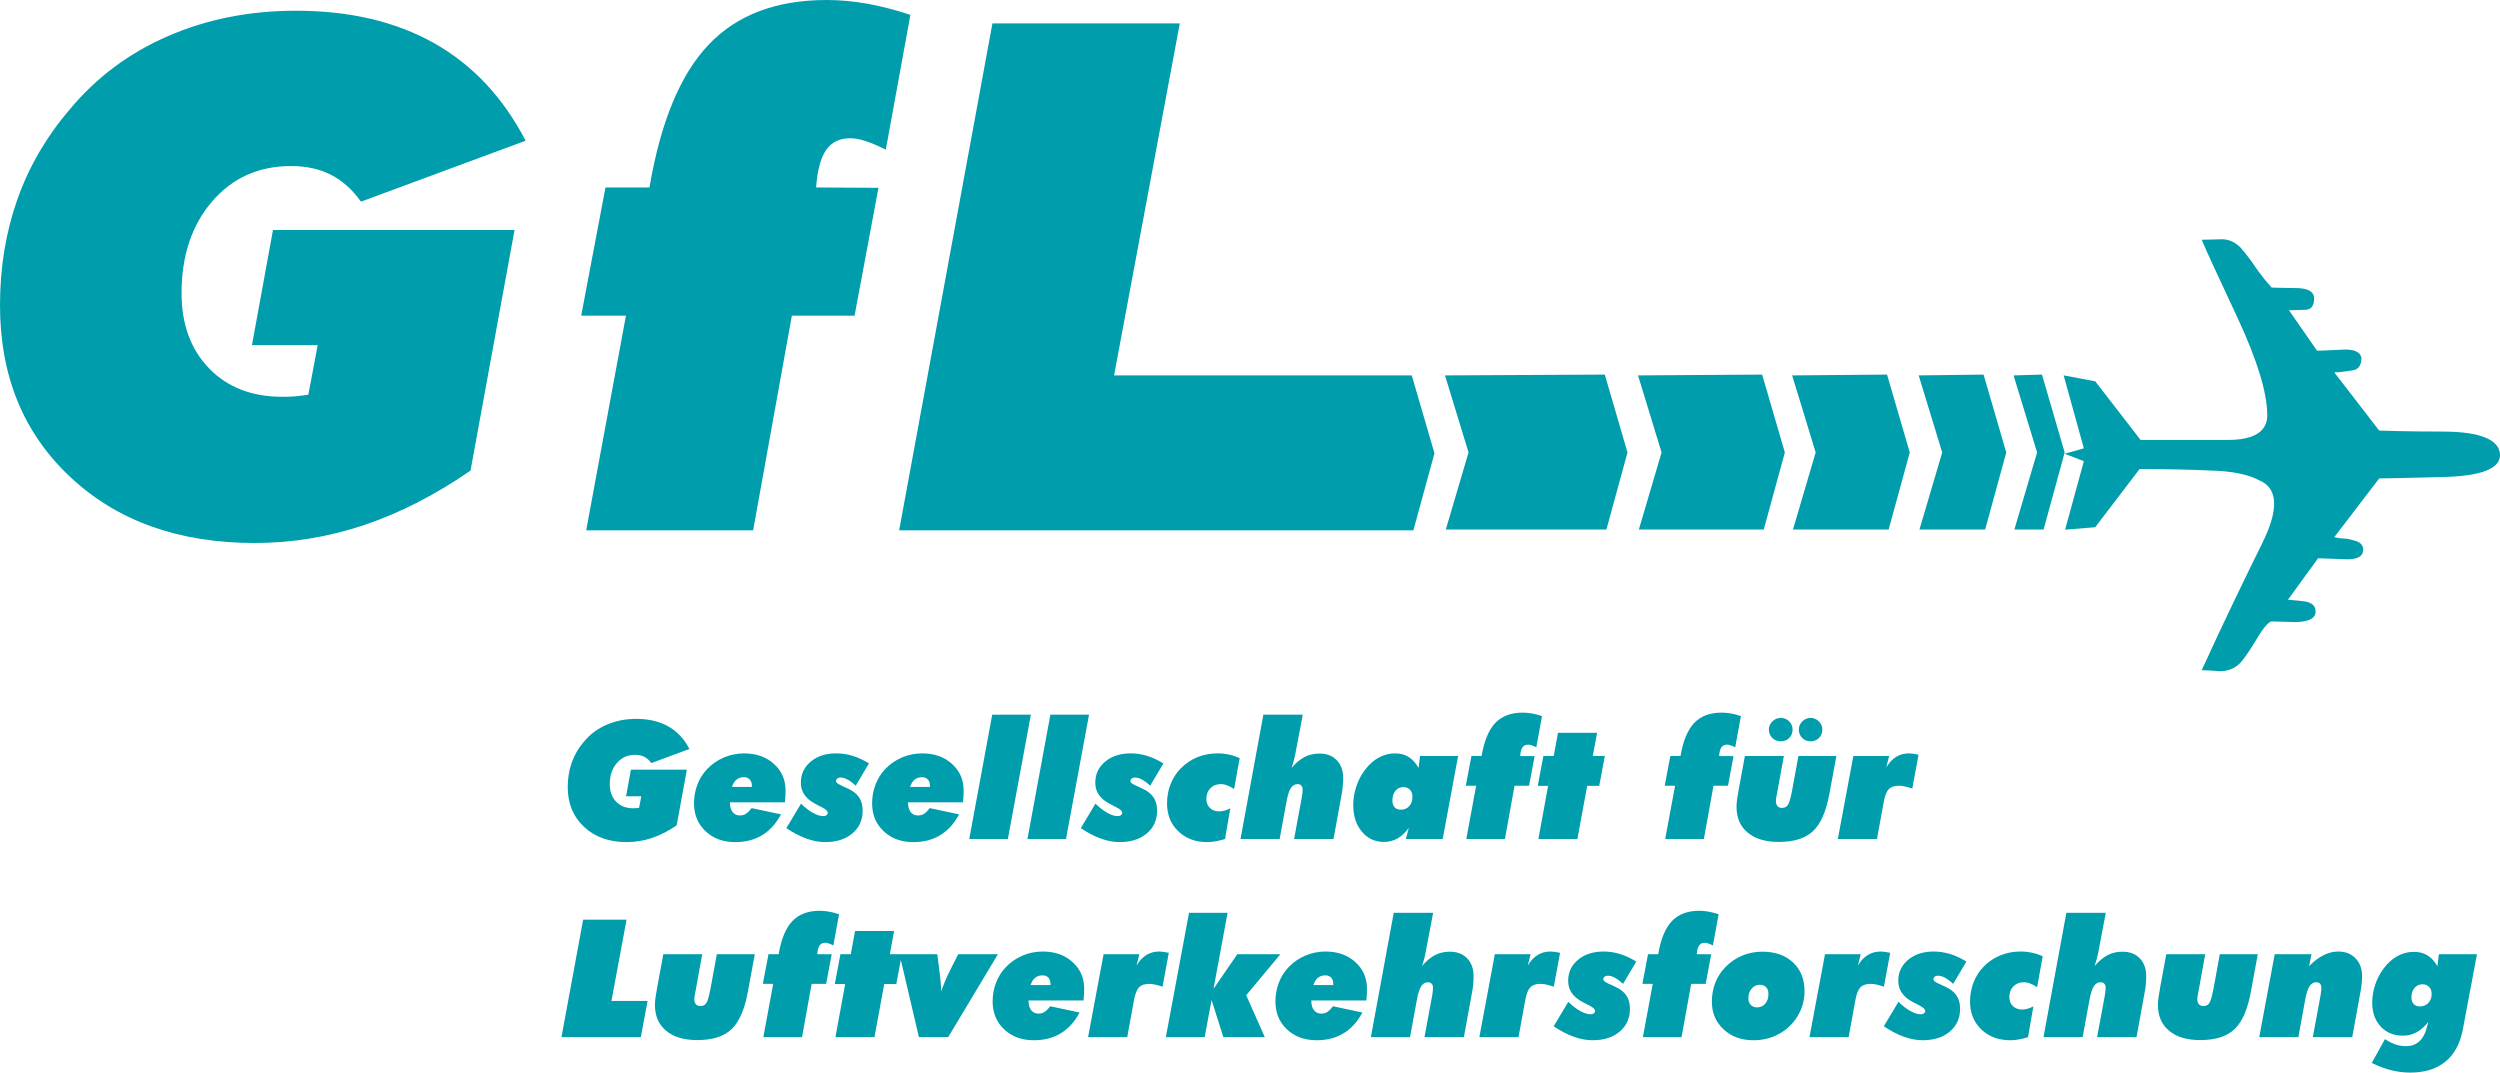 <?xml version="1.0" encoding="utf-8"?>
<!-- Generator: Adobe Illustrator 16.0.3, SVG Export Plug-In . SVG Version: 6.00 Build 0)  -->
<!DOCTYPE svg PUBLIC "-//W3C//DTD SVG 1.1//EN" "http://www.w3.org/Graphics/SVG/1.1/DTD/svg11.dtd">
<svg version="1.1"
	 id="svg6962" xmlns:dc="http://purl.org/dc/elements/1.1/" xmlns:cc="http://creativecommons.org/ns#" xmlns:rdf="http://www.w3.org/1999/02/22-rdf-syntax-ns#" xmlns:svg="http://www.w3.org/2000/svg"
	 xmlns="http://www.w3.org/2000/svg" xmlns:xlink="http://www.w3.org/1999/xlink" x="0px" y="0px" width="485.715px"
	 height="208.391px" viewBox="0 0 485.715 208.391" enable-background="new 0 0 485.715 208.391" xml:space="preserve">
<g id="g4250" transform="translate(548.195,752.558)">
	<path id="path4252" fill="#009DAD" d="M-62.48-664.111c0-2.973-3.736-4.599-11.209-4.599c-7.47,0-11.593-0.193-12.262-0.193
		l-8.717-11.303c0.957,0,2.204-0.193,3.448-0.382c1.15-0.097,1.82-0.957,1.82-2.395c-0.188-1.247-1.532-1.82-3.925-1.632
		c-2.301,0.097-3.927,0.194-4.696,0.194l-5.461-7.857c0.859,0,2.01-0.092,3.16-0.092s1.729-0.771,1.729-2.209
		c0-1.336-1.247-2.011-3.545-2.011c-2.301,0-3.928-0.097-4.696-0.097c-1.054-1.148-2.107-2.486-3.064-3.83
		c-0.862-1.341-1.916-2.683-2.97-3.925c-1.147-1.15-2.395-1.631-3.64-1.631c-1.247,0-2.586,0.097-3.927,0.097
		c0.764,1.914,3.161,6.994,6.991,15.232c3.833,8.236,5.747,14.561,5.747,18.872c0,3.161-2.584,4.787-7.664,4.787h-16.952
		l-8.813-11.397l-6.134-1.15l3.93,14.179l-3.736,1.054l3.736,1.438l-3.643,13.311l5.847-0.476l8.62-11.305
		c4.98,0,9.676,0.097,13.794,0.288c4.118,0.097,7.376,0.766,9.48,1.917c3.643,1.535,3.836,5.652,0.481,12.359
		c-3.255,6.609-7.279,14.845-11.685,24.519c0.957,0,2.201,0.097,3.54,0.194c1.341,0,2.491-0.383,3.451-1.15
		c0.769-0.573,1.919-2.205,3.448-4.696c1.438-2.486,2.589-3.827,3.161-3.827l3.353,0.094c3.16,0.193,4.982-0.385,5.171-1.817
		c0.097-1.247-0.667-2.011-2.392-2.204l-2.971-0.287l5.844-8.051c0.957,0,1.916,0.097,2.873,0.097c0.962,0,1.917,0.097,2.876,0.097
		c1.721,0,2.777-0.476,2.968-1.433c0.193-0.962-0.19-1.728-1.341-2.112c-0.767-0.188-1.53-0.476-2.107-0.476
		c-0.573,0-1.342-0.097-2.107-0.29l8.717-11.4c1.247,0,5.556-0.094,12.743-0.285C-66.12-660.089-62.48-661.527-62.48-664.111
		 M-147.058-664.654l-4.411-15.128l-5.52,0.159l4.573,14.969l-4.413,14.971h5.673L-147.058-664.654z M-162.502-649.683l4.095-14.971
		l-4.408-15.128l-12.607,0.159l4.57,14.969l-4.416,14.971H-162.502z M-181.254-649.683l4.098-14.971l-4.411-15.128l-18.438,0.159
		l4.57,14.969l-4.411,14.971H-181.254z M-205.522-649.683l4.1-14.971l-4.414-15.128l-24.111,0.159l4.573,14.969l-4.414,14.971
		H-205.522z M-236.092-649.683l4.095-14.971l-4.408-15.128l-31.045,0.159l4.572,14.969l-4.416,14.971H-236.092z M-273.595-649.524
		l4.097-14.971l-4.41-15.128h-57.837l12.767-68.392h-36.399l-18.124,98.491H-273.595z M-376.099-723.466l4.782-26.201
		c-2.826-0.938-5.585-1.65-8.275-2.157c-2.711-0.483-5.354-0.734-7.951-0.734c-9.833,0-17.488,2.892-22.979,8.688
		c-5.515,5.792-9.332,15.026-11.489,27.735h-8.549l-4.715,24.912h8.691l-7.721,41.7h32.434l7.524-41.7h12.182l4.644-24.844
		l-12.113-0.068c0.229-3.31,0.875-5.723,1.932-7.261c1.059-1.54,2.597-2.301,4.667-2.301c0.938,0,1.972,0.186,3.101,0.578
		C-378.81-724.75-377.521-724.198-376.099-723.466 M-478.062-713.382l31.989-11.834c-4.343-8.39-10.272-14.709-17.739-18.935
		c-7.468-4.207-16.431-6.322-26.889-6.322c-8.983,0-17.253,1.631-24.817,4.916c-7.559,3.266-13.946,8.024-19.141,14.275
		c-4.481,5.213-7.859,11.004-10.135,17.392c-2.274,6.414-3.401,13.282-3.401,20.637c0,13.742,4.552,24.864,13.675,33.39
		c9.099,8.529,21.047,12.802,35.801,12.802c7.263,0,14.361-1.169,21.301-3.491c6.941-2.345,13.81-5.862,20.64-10.573l8.549-46.743
		h-46.929l-4.086,22.36h12.771l-1.814,9.632c-0.85,0.133-1.699,0.251-2.552,0.319c-0.85,0.07-1.676,0.091-2.502,0.091
		c-5.903,0-10.662-1.835-14.223-5.517c-3.564-3.673-5.357-8.544-5.357-14.61c0-7.263,1.977-13.216,5.93-17.81
		c3.953-4.599,9.054-6.895,15.35-6.895c2.921,0,5.47,0.552,7.697,1.676C-481.714-717.492-479.758-715.751-478.062-713.382"/>
</g>
<g id="g4254" transform="translate(412.705,725.056)">
	<path id="path4256" fill="#009DAD" d="M-281.236-564.703c-1.579,1.09-3.172,1.903-4.779,2.445c-1.605,0.538-3.25,0.813-4.932,0.813
		c-3.417,0-6.181-0.991-8.288-2.965c-2.112-1.977-3.166-4.549-3.166-7.729c0-1.705,0.262-3.297,0.787-4.779
		c0.525-1.48,1.31-2.821,2.348-4.029c1.2-1.449,2.68-2.549,4.429-3.305c1.752-0.758,3.666-1.138,5.75-1.138
		c2.421,0,4.491,0.491,6.22,1.464c1.731,0.98,3.104,2.439,4.11,4.385l-7.404,2.738c-0.396-0.547-0.848-0.952-1.365-1.211
		c-0.515-0.262-1.105-0.39-1.78-0.39c-1.459,0-2.638,0.53-3.553,1.598c-0.918,1.063-1.376,2.438-1.376,4.12
		c0,1.406,0.419,2.533,1.239,3.387c0.826,0.852,1.927,1.277,3.295,1.277c0.19,0,0.382-0.008,0.58-0.023
		c0.196-0.016,0.395-0.044,0.588-0.072l0.421-2.233h-2.957l0.947-5.175h10.866L-281.236-564.703z M-270.495-572.172h3.87v-0.233
		c0-0.507-0.142-0.912-0.419-1.21c-0.271-0.29-0.643-0.442-1.108-0.442c-0.588,0-1.062,0.152-1.438,0.455
		C-269.962-573.304-270.268-572.829-270.495-572.172 M-260.204-569.176h-10.693c0,0.806,0.17,1.433,0.515,1.883
		c0.34,0.446,0.821,0.669,1.433,0.669c0.435,0,0.821-0.107,1.161-0.316c0.335-0.217,0.703-0.588,1.099-1.113l5.721,1.211
		c-0.949,1.79-2.162,3.137-3.653,4.039c-1.479,0.907-3.226,1.359-5.234,1.359c-2.345,0-4.271-0.703-5.768-2.115
		c-1.492-1.409-2.245-3.213-2.245-5.415c0-1.296,0.225-2.528,0.672-3.679c0.444-1.15,1.087-2.164,1.916-3.025
		c0.937-0.964,2.019-1.707,3.25-2.227c1.234-0.516,2.533-0.779,3.903-0.779c2.355,0,4.28,0.682,5.786,2.042
		c1.504,1.364,2.259,3.087,2.259,5.174c0,0.4-0.01,0.782-0.031,1.155C-260.139-569.943-260.17-569.56-260.204-569.176
		 M-259.93-564.159l2.853-4.753c0.782,0.766,1.548,1.361,2.312,1.78c0.758,0.423,1.433,0.636,2.028,0.636
		c0.252,0,0.455-0.066,0.617-0.187c0.162-0.128,0.241-0.287,0.241-0.483c0-0.306-0.361-0.643-1.093-1.027
		c-0.05-0.019-0.09-0.037-0.113-0.05l-1.216-0.638c-0.956-0.508-1.665-1.102-2.123-1.771c-0.457-0.669-0.685-1.454-0.685-2.348
		c0-1.657,0.644-3.021,1.925-4.089c1.283-1.063,2.936-1.598,4.965-1.598c1.063,0,2.112,0.159,3.15,0.473
		c1.04,0.322,2.107,0.811,3.195,1.475l-2.568,4.336c-0.543-0.511-1.066-0.902-1.565-1.175c-0.5-0.276-0.96-0.418-1.386-0.418
		c-0.265,0-0.477,0.07-0.644,0.206c-0.162,0.137-0.248,0.301-0.248,0.5c0,0.248,0.311,0.515,0.923,0.789
		c0.175,0.086,0.313,0.152,0.402,0.193l0.968,0.447c0.988,0.445,1.72,1.018,2.188,1.707c0.468,0.693,0.7,1.554,0.7,2.581
		c0,1.841-0.664,3.32-1.995,4.442c-1.33,1.121-3.09,1.684-5.289,1.684c-1.158,0-2.371-0.228-3.626-0.678
		C-257.276-562.574-258.578-563.257-259.93-564.159 M-235.894-572.172h3.869v-0.233c0-0.507-0.136-0.912-0.416-1.21
		c-0.271-0.29-0.643-0.442-1.11-0.442c-0.586,0-1.057,0.152-1.436,0.455C-235.361-573.304-235.661-572.829-235.894-572.172
		 M-225.603-569.176h-10.694c0,0.806,0.17,1.433,0.519,1.883c0.34,0.446,0.818,0.669,1.43,0.669c0.434,0,0.823-0.107,1.166-0.316
		c0.332-0.217,0.701-0.588,1.096-1.113l5.718,1.211c-0.946,1.79-2.159,3.137-3.649,4.039c-1.482,0.907-3.229,1.359-5.234,1.359
		c-2.346,0-4.27-0.703-5.766-2.115c-1.498-1.409-2.248-3.213-2.248-5.415c0-1.296,0.225-2.528,0.672-3.679
		c0.444-1.15,1.085-2.164,1.914-3.025c0.936-0.964,2.021-1.707,3.252-2.227c1.231-0.516,2.533-0.779,3.903-0.779
		c2.354,0,4.277,0.682,5.784,2.042c1.506,1.364,2.259,3.087,2.259,5.174c0,0.4-0.008,0.782-0.031,1.155
		C-225.533-569.943-225.564-569.56-225.603-569.176 M-216.892-562.051h-7.498l4.46-24.161h7.512L-216.892-562.051z
		 M-205.594-562.051h-7.493l4.458-24.161h7.509L-205.594-562.051z M-202.723-564.159l2.85-4.753c0.781,0.766,1.551,1.361,2.309,1.78
		c0.761,0.423,1.438,0.636,2.034,0.636c0.248,0,0.449-0.066,0.617-0.187c0.156-0.128,0.237-0.287,0.237-0.483
		c0-0.306-0.363-0.643-1.09-1.027c-0.055-0.019-0.092-0.037-0.112-0.05l-1.219-0.638c-0.959-0.508-1.665-1.102-2.12-1.771
		c-0.463-0.669-0.688-1.454-0.688-2.348c0-1.657,0.643-3.021,1.927-4.089c1.281-1.063,2.937-1.598,4.96-1.598
		c1.066,0,2.115,0.159,3.15,0.473c1.046,0.322,2.107,0.811,3.197,1.475l-2.569,4.336c-0.539-0.511-1.062-0.902-1.562-1.175
		c-0.504-0.276-0.965-0.418-1.391-0.418c-0.259,0-0.474,0.07-0.638,0.206c-0.165,0.137-0.251,0.301-0.251,0.5
		c0,0.248,0.309,0.515,0.92,0.789c0.178,0.086,0.313,0.152,0.405,0.193l0.97,0.447c0.988,0.445,1.716,1.018,2.187,1.707
		c0.468,0.693,0.703,1.554,0.703,2.581c0,1.841-0.667,3.32-1.995,4.442c-1.333,1.121-3.091,1.684-5.292,1.684
		c-1.158,0-2.374-0.228-3.629-0.678C-200.07-562.574-201.374-563.257-202.723-564.159 M-174.698-562.051
		c-0.664,0.204-1.281,0.358-1.846,0.452c-0.565,0.104-1.102,0.154-1.596,0.154c-2.301,0-4.175-0.703-5.637-2.102
		c-1.464-1.407-2.19-3.217-2.19-5.429c0-1.31,0.228-2.549,0.685-3.718c0.458-1.166,1.114-2.188,1.964-3.059
		c0.938-0.96,2.013-1.689,3.227-2.184c1.215-0.499,2.535-0.75,3.958-0.75c0.771,0,1.511,0.081,2.212,0.232
		c0.709,0.154,1.398,0.385,2.073,0.688l-1.09,6.003c-0.5-0.327-0.952-0.562-1.36-0.716c-0.41-0.157-0.808-0.238-1.191-0.238
		c-0.843,0-1.53,0.267-2.05,0.795c-0.526,0.531-0.787,1.224-0.787,2.073c0,0.74,0.229,1.323,0.688,1.768
		c0.457,0.442,1.069,0.664,1.835,0.664c0.324,0,0.662-0.047,1.018-0.149c0.351-0.094,0.722-0.25,1.113-0.455L-174.698-562.051z
		 M-171.691-562.051l4.441-24.161h7.656l-1.496,7.888c-0.073,0.372-0.164,0.764-0.277,1.163c-0.106,0.398-0.237,0.824-0.392,1.281
		c0.85-0.973,1.696-1.681,2.541-2.117c0.855-0.437,1.799-0.656,2.848-0.656c1.428,0,2.546,0.432,3.383,1.294
		c0.829,0.862,1.247,2.026,1.247,3.491c0,0.49-0.023,0.988-0.073,1.498c-0.047,0.507-0.115,1.02-0.209,1.529l-1.603,8.79h-7.658
		l1.504-8.11c0.049-0.264,0.091-0.536,0.114-0.801c0.026-0.264,0.039-0.525,0.039-0.768c0-0.293-0.091-0.534-0.267-0.715
		c-0.175-0.18-0.402-0.271-0.685-0.271c-0.56,0-1.012,0.262-1.35,0.787c-0.337,0.528-0.619,1.433-0.847,2.719l-1.31,7.159H-171.691z
		 M-140.078-572.138c-0.614,0-1.113,0.238-1.511,0.725c-0.393,0.48-0.592,1.103-0.592,1.858c0,0.585,0.145,1.03,0.432,1.344
		c0.282,0.312,0.693,0.466,1.224,0.466c0.659,0,1.2-0.23,1.616-0.693c0.415-0.463,0.622-1.059,0.622-1.785
		c0-0.594-0.154-1.06-0.486-1.399C-139.101-571.968-139.537-572.138-140.078-572.138 M-136.816-578.171h7.399l-2.991,16.119h-7.153
		l0.572-2.167c-0.669,0.92-1.409,1.612-2.203,2.064c-0.798,0.45-1.682,0.675-2.657,0.675c-1.728,0-3.145-0.664-4.262-1.995
		c-1.119-1.328-1.678-3.049-1.678-5.16c0-1.214,0.198-2.411,0.583-3.594c0.392-1.174,0.943-2.242,1.662-3.199
		c0.798-1.07,1.697-1.881,2.688-2.432c0.993-0.547,2.055-0.826,3.187-0.826c1.022,0,1.903,0.232,2.654,0.703
		c0.742,0.468,1.386,1.18,1.916,2.133L-136.816-578.171z M-127.824-562.051l1.916-10.351h-2.013l1.09-5.769h1.979
		c0.499-2.938,1.383-5.08,2.661-6.421c1.271-1.339,3.041-2.011,5.318-2.011c0.602,0,1.216,0.058,1.841,0.17
		c0.622,0.118,1.263,0.282,1.916,0.502l-1.108,6.063c-0.329-0.17-0.627-0.296-0.887-0.379c-0.259-0.092-0.499-0.137-0.716-0.137
		c-0.481,0-0.837,0.176-1.083,0.531c-0.245,0.357-0.392,0.918-0.446,1.681l2.803,0.021l-1.072,5.748h-2.824l-1.866,10.351H-127.824z
		 M-113.815-562.051l1.885-10.319h-2.011l1.091-5.8h2.013l0.824-4.507h7.593l-0.824,4.507h2.335l-1.09,5.8h-2.338l-1.903,10.319
		H-113.815z M-89.178-562.051l1.914-10.351h-2.011l1.09-5.769h1.979c0.502-2.938,1.386-5.08,2.662-6.421
		c1.271-1.339,3.043-2.011,5.32-2.011c0.599,0,1.211,0.058,1.841,0.17c0.622,0.118,1.258,0.282,1.914,0.502l-1.109,6.063
		c-0.326-0.17-0.624-0.296-0.886-0.379c-0.262-0.092-0.499-0.137-0.719-0.137c-0.479,0-0.834,0.176-1.08,0.531
		c-0.243,0.357-0.393,0.918-0.444,1.681l2.803,0.021l-1.077,5.748h-2.818l-1.867,10.351H-89.178z M-73.699-578.171h7.569
		l-1.248,6.86c-0.018,0.131-0.055,0.324-0.109,0.573c-0.123,0.611-0.186,1.048-0.186,1.31c0,0.426,0.104,0.756,0.313,0.988
		c0.207,0.235,0.5,0.351,0.873,0.351c0.511,0,0.892-0.196,1.153-0.583s0.531-1.352,0.826-2.889l1.211-6.61h7.375l-1.344,7.279
		c-0.63,3.459-1.688,5.896-3.177,7.3c-1.487,1.412-3.704,2.112-6.653,2.112c-2.589,0-4.604-0.601-6.051-1.81
		c-1.456-1.199-2.18-2.889-2.18-5.046c0-0.69,0.153-1.874,0.468-3.571c0.031-0.164,0.063-0.298,0.081-0.405L-73.699-578.171z
		 M-63.218-583.313c0-0.604,0.225-1.135,0.678-1.585c0.449-0.451,0.98-0.677,1.584-0.677c0.625,0,1.158,0.217,1.618,0.661
		c0.458,0.442,0.688,0.973,0.688,1.601c0,0.667-0.217,1.208-0.656,1.637c-0.437,0.431-0.982,0.648-1.649,0.648
		c-0.63,0-1.166-0.218-1.605-0.659S-63.218-582.67-63.218-583.313 M-69.033-583.313c0-0.617,0.229-1.143,0.69-1.593
		c0.457-0.443,0.988-0.669,1.603-0.669c0.648,0,1.187,0.217,1.637,0.653c0.444,0.438,0.669,0.973,0.669,1.608
		c0,0.669-0.217,1.224-0.65,1.649c-0.43,0.426-0.98,0.636-1.655,0.636c-0.646,0-1.192-0.218-1.632-0.659
		S-69.033-582.67-69.033-583.313 M-55.638-562.051l3.009-16.119h6.95l-0.542,2.199c0.547-0.915,1.185-1.595,1.914-2.042
		c0.727-0.447,1.559-0.672,2.489-0.672c0.228,0,0.497,0.023,0.787,0.064c0.298,0.043,0.653,0.103,1.069,0.187l-1.211,6.581
		c-0.533-0.181-1.015-0.314-1.438-0.411c-0.427-0.089-0.809-0.138-1.156-0.138c-0.884,0-1.542,0.225-1.979,0.677
		c-0.435,0.449-0.762,1.28-0.979,2.491l-1.307,7.183H-55.638z M-303.619-523.554l4.21-22.82h8.432l-2.931,15.789h7.018l-1.311,7.031
		H-303.619z M-283.837-539.669h7.566l-1.242,6.855c-0.021,0.134-0.06,0.324-0.109,0.573c-0.123,0.613-0.188,1.051-0.188,1.31
		c0,0.426,0.107,0.755,0.313,0.991c0.207,0.232,0.502,0.35,0.874,0.35c0.512,0,0.892-0.198,1.155-0.586
		c0.259-0.387,0.53-1.352,0.823-2.889l1.214-6.604h7.37l-1.336,7.274c-0.636,3.459-1.697,5.898-3.177,7.302
		c-1.49,1.409-3.71,2.11-6.657,2.11c-2.591,0-4.609-0.602-6.055-1.81c-1.451-1.2-2.176-2.89-2.176-5.046
		c0-0.69,0.154-1.875,0.469-3.572c0.031-0.162,0.057-0.297,0.081-0.402L-283.837-539.669z M-264.398-523.554l1.916-10.352h-2.011
		l1.091-5.763h1.979c0.5-2.944,1.381-5.083,2.659-6.424c1.271-1.341,3.044-2.013,5.318-2.013c0.602,0,1.216,0.063,1.841,0.172
		c0.622,0.115,1.263,0.283,1.916,0.5l-1.105,6.065c-0.33-0.173-0.628-0.298-0.89-0.384c-0.261-0.09-0.499-0.134-0.716-0.134
		c-0.479,0-0.837,0.175-1.08,0.533c-0.248,0.355-0.395,0.913-0.449,1.684l2.805,0.017l-1.074,5.746h-2.818l-1.867,10.352H-264.398z
		 M-250.389-523.554l1.888-10.314h-2.011l1.088-5.8h2.013l0.826-4.51h7.59l-0.823,4.51h2.335l-1.088,5.8h-2.34l-1.9,10.314H-250.389
		z M-237.947-539.669h7.342l0.486,3.784c0.058,0.449,0.115,0.961,0.17,1.545c0.052,0.577,0.089,1.213,0.123,1.898
		c0.19-0.604,0.423-1.242,0.714-1.93c0.282-0.688,0.646-1.475,1.095-2.369l1.48-2.929h7.716l-9.664,16.114h-5.687L-237.947-539.669z
		 M-212.478-533.675h3.866v-0.232c0-0.506-0.136-0.91-0.413-1.209c-0.271-0.295-0.643-0.441-1.113-0.441
		c-0.583,0-1.057,0.146-1.436,0.452C-211.945-534.808-212.248-534.332-212.478-533.675 M-202.19-530.679h-10.691
		c0,0.811,0.168,1.438,0.516,1.883c0.343,0.447,0.818,0.672,1.43,0.672c0.439,0,0.826-0.11,1.166-0.322
		c0.338-0.215,0.701-0.586,1.096-1.108l5.718,1.214c-0.943,1.785-2.156,3.132-3.646,4.033c-1.485,0.908-3.232,1.357-5.234,1.357
		c-2.349,0-4.275-0.701-5.768-2.109c-1.496-1.412-2.246-3.214-2.246-5.418c0-1.297,0.225-2.525,0.669-3.676
		c0.45-1.156,1.085-2.165,1.917-3.027c0.936-0.963,2.023-1.708,3.249-2.229c1.237-0.518,2.534-0.779,3.906-0.779
		c2.351,0,4.275,0.683,5.781,2.045c1.509,1.365,2.262,3.086,2.262,5.172c0,0.4-0.011,0.781-0.034,1.155
		C-202.119-531.445-202.151-531.061-202.19-530.679 M-201.306-523.554l3.012-16.114h6.947l-0.541,2.196
		c0.549-0.918,1.187-1.6,1.916-2.045c0.725-0.447,1.559-0.672,2.489-0.672c0.229,0,0.494,0.021,0.787,0.063
		c0.298,0.048,0.653,0.105,1.069,0.187l-1.214,6.586c-0.53-0.183-1.009-0.313-1.435-0.411c-0.427-0.094-0.811-0.141-1.156-0.141
		c-0.884,0-1.542,0.225-1.979,0.678c-0.437,0.455-0.758,1.283-0.975,2.488l-1.313,7.186H-201.306z M-186.199-523.554l4.508-24.162
		h7.49l-2.734,14.775l4.625-6.728h8.369l-6.638,7.979l3.603,8.135h-8.045l-2.293-7.217l-1.342,7.217H-186.199z M-157.533-533.675
		h3.864v-0.232c0-0.506-0.136-0.91-0.413-1.209c-0.271-0.295-0.643-0.441-1.108-0.441c-0.588,0-1.063,0.146-1.44,0.452
		C-157.002-534.808-157.308-534.332-157.533-533.675 M-147.244-530.679h-10.696c0,0.811,0.172,1.438,0.518,1.883
		c0.343,0.447,0.818,0.672,1.43,0.672c0.437,0,0.826-0.11,1.166-0.322c0.335-0.215,0.704-0.586,1.096-1.108l5.718,1.214
		c-0.943,1.785-2.156,3.132-3.646,4.033c-1.488,0.908-3.229,1.357-5.234,1.357c-2.349,0-4.272-0.701-5.769-2.109
		c-1.498-1.412-2.245-3.214-2.245-5.418c0-1.297,0.225-2.525,0.669-3.676c0.447-1.156,1.085-2.165,1.917-3.027
		c0.936-0.963,2.021-1.708,3.252-2.229c1.231-0.518,2.531-0.779,3.903-0.779c2.351,0,4.277,0.683,5.784,2.045
		c1.503,1.365,2.261,3.086,2.261,5.172c0,0.4-0.013,0.781-0.031,1.155C-147.177-531.445-147.208-531.061-147.244-530.679
		 M-146.364-523.554l4.444-24.162h7.655l-1.498,7.891c-0.073,0.375-0.162,0.762-0.271,1.158c-0.107,0.4-0.24,0.826-0.397,1.284
		c0.854-0.973,1.699-1.681,2.547-2.118c0.85-0.438,1.796-0.656,2.844-0.656c1.426,0,2.55,0.435,3.387,1.295
		c0.828,0.863,1.241,2.026,1.241,3.493c0,0.489-0.018,0.988-0.067,1.501c-0.047,0.502-0.115,1.014-0.212,1.521l-1.603,8.793h-7.656
		l1.501-8.108c0.047-0.267,0.089-0.538,0.118-0.8c0.026-0.267,0.034-0.525,0.034-0.771c0-0.293-0.089-0.531-0.268-0.714
		c-0.175-0.178-0.402-0.271-0.685-0.271c-0.56,0-1.012,0.264-1.344,0.79c-0.343,0.527-0.625,1.43-0.85,2.719l-1.313,7.156H-146.364z
		 M-125.287-523.554l3.009-16.114h6.949l-0.543,2.196c0.549-0.918,1.187-1.6,1.919-2.045c0.719-0.447,1.556-0.672,2.489-0.672
		c0.228,0,0.491,0.021,0.787,0.063c0.298,0.048,0.653,0.105,1.071,0.187l-1.216,6.586c-0.53-0.183-1.012-0.313-1.438-0.411
		c-0.427-0.094-0.808-0.141-1.153-0.141c-0.884,0-1.545,0.225-1.979,0.678c-0.434,0.455-0.764,1.283-0.98,2.488l-1.307,7.186
		H-125.287z M-110.853-525.662l2.85-4.754c0.785,0.766,1.548,1.365,2.312,1.783c0.759,0.421,1.436,0.636,2.029,0.636
		c0.251,0,0.452-0.065,0.619-0.188c0.162-0.125,0.235-0.285,0.235-0.484c0-0.303-0.355-0.643-1.085-1.024
		c-0.058-0.023-0.091-0.039-0.115-0.047l-1.216-0.641c-0.962-0.51-1.665-1.104-2.123-1.772c-0.457-0.67-0.688-1.451-0.688-2.348
		c0-1.658,0.646-3.018,1.928-4.09c1.28-1.061,2.936-1.598,4.962-1.598c1.064,0,2.112,0.16,3.148,0.474
		c1.046,0.321,2.106,0.811,3.2,1.478l-2.57,4.332c-0.541-0.508-1.064-0.902-1.563-1.174c-0.5-0.277-0.965-0.413-1.392-0.413
		c-0.259,0-0.473,0.067-0.638,0.201c-0.165,0.139-0.248,0.301-0.248,0.499c0,0.252,0.309,0.516,0.918,0.795
		c0.178,0.084,0.316,0.146,0.407,0.188l0.968,0.45c0.988,0.443,1.718,1.012,2.188,1.704c0.468,0.692,0.698,1.554,0.698,2.583
		c0,1.841-0.664,3.315-1.993,4.442c-1.33,1.122-3.09,1.679-5.286,1.679c-1.163,0-2.374-0.223-3.629-0.675
		C-108.199-524.078-109.501-524.76-110.853-525.662 M-93.516-523.554l1.917-10.352h-2.011l1.091-5.763h1.979
		c0.5-2.944,1.384-5.083,2.656-6.424c1.273-1.341,3.046-2.013,5.323-2.013c0.602,0,1.211,0.063,1.844,0.172
		c0.619,0.115,1.258,0.283,1.914,0.5l-1.108,6.065c-0.33-0.173-0.628-0.298-0.887-0.384c-0.264-0.09-0.499-0.134-0.722-0.134
		c-0.476,0-0.831,0.175-1.077,0.533c-0.246,0.355-0.395,0.913-0.447,1.684l2.803,0.017l-1.074,5.746h-2.818l-1.87,10.352H-93.516z
		 M-70.826-533.734c-0.611,0-1.129,0.252-1.556,0.754c-0.426,0.507-0.641,1.124-0.641,1.863c0,0.542,0.157,0.973,0.458,1.295
		c0.309,0.321,0.719,0.483,1.231,0.483c0.656,0,1.187-0.24,1.595-0.724c0.408-0.484,0.617-1.117,0.617-1.894
		c0-0.554-0.146-0.985-0.452-1.302C-69.877-533.572-70.29-533.734-70.826-533.734 M-80.114-530.447c0-1.317,0.226-2.552,0.678-3.702
		c0.449-1.15,1.111-2.154,1.971-3.032c0.96-0.973,2.045-1.713,3.258-2.221c1.216-0.504,2.519-0.756,3.898-0.756
		c2.497,0,4.484,0.699,5.972,2.098c1.482,1.401,2.228,3.268,2.228,5.603c0,1.091-0.186,2.144-0.554,3.167
		c-0.369,1.017-0.902,1.95-1.608,2.803c-0.938,1.135-2.076,2.008-3.425,2.619c-1.344,0.611-2.793,0.918-4.34,0.918
		c-2.354,0-4.283-0.706-5.8-2.115C-79.353-526.483-80.114-528.274-80.114-530.447 M-61.145-523.554l3.01-16.114h6.946l-0.541,2.196
		c0.547-0.918,1.185-1.6,1.914-2.045c0.727-0.447,1.561-0.672,2.491-0.672c0.228,0,0.494,0.021,0.787,0.063
		c0.296,0.048,0.656,0.105,1.069,0.187l-1.213,6.586c-0.528-0.183-1.009-0.313-1.438-0.411c-0.424-0.094-0.809-0.141-1.156-0.141
		c-0.878,0-1.54,0.225-1.977,0.678c-0.437,0.455-0.761,1.283-0.978,2.488l-1.31,7.186H-61.145z M-46.709-525.662l2.847-4.754
		c0.782,0.766,1.548,1.365,2.312,1.783c0.761,0.421,1.433,0.636,2.034,0.636c0.248,0,0.452-0.065,0.614-0.188
		c0.159-0.125,0.24-0.285,0.24-0.484c0-0.303-0.363-0.643-1.09-1.024c-0.053-0.023-0.094-0.039-0.112-0.047l-1.221-0.641
		c-0.957-0.51-1.663-1.104-2.121-1.772c-0.457-0.67-0.688-1.451-0.688-2.348c0-1.658,0.646-3.018,1.927-4.09
		c1.284-1.061,2.934-1.598,4.963-1.598c1.066,0,2.112,0.16,3.153,0.474c1.043,0.321,2.107,0.811,3.192,1.478l-2.565,4.332
		c-0.544-0.508-1.063-0.902-1.566-1.174c-0.499-0.277-0.962-0.413-1.388-0.413c-0.259,0-0.474,0.067-0.638,0.201
		c-0.165,0.139-0.249,0.301-0.249,0.499c0,0.252,0.306,0.516,0.921,0.795c0.175,0.084,0.311,0.146,0.402,0.188l0.97,0.45
		c0.988,0.443,1.716,1.012,2.184,1.704s0.706,1.554,0.706,2.583c0,1.841-0.667,3.315-1.998,4.442
		c-1.331,1.122-3.093,1.679-5.289,1.679c-1.158,0-2.374-0.223-3.629-0.675C-44.056-524.078-45.361-524.76-46.709-525.662
		 M-18.687-523.554c-0.661,0.203-1.281,0.363-1.846,0.455c-0.563,0.102-1.101,0.148-1.595,0.148c-2.296,0-4.179-0.701-5.635-2.1
		c-1.464-1.406-2.191-3.216-2.191-5.428c0-1.307,0.228-2.547,0.686-3.718c0.457-1.166,1.111-2.188,1.964-3.06
		c0.936-0.957,2.01-1.688,3.226-2.18c1.216-0.505,2.534-0.754,3.956-0.754c0.774,0,1.514,0.082,2.215,0.238
		c0.708,0.152,1.398,0.379,2.076,0.686l-1.094,6c-0.499-0.327-0.951-0.563-1.361-0.717c-0.411-0.156-0.809-0.237-1.192-0.237
		c-0.84,0-1.524,0.267-2.048,0.794c-0.525,0.531-0.789,1.225-0.789,2.076c0,0.74,0.229,1.323,0.688,1.766
		c0.458,0.439,1.072,0.664,1.836,0.664c0.324,0,0.661-0.047,1.017-0.149c0.351-0.095,0.725-0.251,1.119-0.455L-18.687-523.554z
		 M-15.68-523.554l4.442-24.162h7.657l-1.495,7.891c-0.076,0.375-0.167,0.762-0.274,1.158c-0.11,0.4-0.24,0.826-0.397,1.284
		c0.85-0.973,1.699-1.681,2.547-2.118c0.85-0.438,1.793-0.656,2.842-0.656c1.428,0,2.549,0.435,3.386,1.295
		c0.829,0.863,1.244,2.026,1.244,3.492c0,0.49-0.021,0.989-0.067,1.502c-0.05,0.502-0.118,1.014-0.215,1.521l-1.6,8.793h-7.655
		l1.498-8.108c0.05-0.267,0.091-0.538,0.117-0.8c0.029-0.267,0.039-0.525,0.039-0.771c0-0.293-0.094-0.531-0.267-0.714
		c-0.178-0.178-0.405-0.271-0.688-0.271c-0.557,0-1.009,0.264-1.347,0.789c-0.34,0.528-0.619,1.431-0.853,2.72l-1.307,7.156H-15.68z
		 M8.173-539.669h7.566l-1.242,6.855c-0.021,0.134-0.058,0.324-0.112,0.573c-0.12,0.613-0.186,1.051-0.186,1.31
		c0,0.426,0.107,0.755,0.313,0.991c0.21,0.232,0.5,0.35,0.871,0.35c0.513,0,0.896-0.198,1.158-0.586
		c0.259-0.387,0.531-1.352,0.823-2.889l1.211-6.604h7.376l-1.339,7.274c-0.636,3.459-1.691,5.898-3.18,7.302
		c-1.487,1.409-3.707,2.11-6.653,2.11c-2.592,0-4.61-0.602-6.056-1.81c-1.451-1.2-2.176-2.89-2.176-5.046
		c0-0.69,0.154-1.875,0.469-3.572c0.031-0.162,0.058-0.297,0.078-0.402L8.173-539.669z M26.234-523.554l3.009-16.114h7.146
		l-0.474,2.317c0.931-0.941,1.875-1.656,2.808-2.127c0.941-0.473,1.898-0.711,2.863-0.711c1.396,0,2.51,0.442,3.357,1.323
		c0.85,0.876,1.275,2.04,1.275,3.495c0,0.411-0.028,0.877-0.084,1.389c-0.047,0.51-0.125,1.057-0.234,1.652l-1.598,8.775h-7.655
		l1.498-8.108c0.047-0.28,0.091-0.549,0.117-0.811c0.026-0.259,0.039-0.515,0.039-0.761c0-0.293-0.094-0.531-0.269-0.714
		c-0.176-0.178-0.403-0.271-0.688-0.271c-0.554,0-1.009,0.264-1.344,0.778c-0.34,0.521-0.625,1.423-0.853,2.696l-1.307,7.19H26.234z
		 M57.935-533.825c-0.619,0-1.129,0.232-1.529,0.706c-0.4,0.476-0.602,1.077-0.602,1.801c0,0.573,0.144,1.016,0.432,1.323
		c0.279,0.316,0.69,0.471,1.219,0.471c0.664,0,1.21-0.225,1.637-0.675c0.429-0.452,0.638-1.04,0.638-1.757
		c0-0.56-0.162-1.012-0.492-1.354C58.911-533.655,58.479-533.825,57.935-533.825 M61.135-539.669h7.402l-2.743,14.587
		c-0.521,2.758-1.649,4.857-3.381,6.283c-1.735,1.416-4.013,2.133-6.826,2.133c-1.25,0-2.486-0.154-3.702-0.457
		c-1.227-0.309-2.481-0.777-3.786-1.418l2.56-4.627c0.709,0.468,1.389,0.813,2.048,1.037c0.658,0.226,1.352,0.332,2.065,0.332
		c0.98,0,1.804-0.284,2.479-0.862c0.674-0.577,1.16-1.406,1.456-2.486l0.385-1.372c-0.686,0.883-1.438,1.555-2.262,2.008
		c-0.818,0.449-1.702,0.674-2.646,0.674c-1.809,0-3.266-0.594-4.358-1.777c-1.096-1.188-1.642-2.74-1.642-4.675
		c0-1.14,0.193-2.296,0.58-3.454c0.39-1.156,0.938-2.209,1.647-3.156c0.784-1.059,1.681-1.861,2.672-2.404
		c0.991-0.547,2.061-0.822,3.203-0.822c1.02,0,1.898,0.233,2.651,0.693c0.745,0.463,1.386,1.174,1.916,2.121L61.135-539.669z"/>
</g>
</svg>
